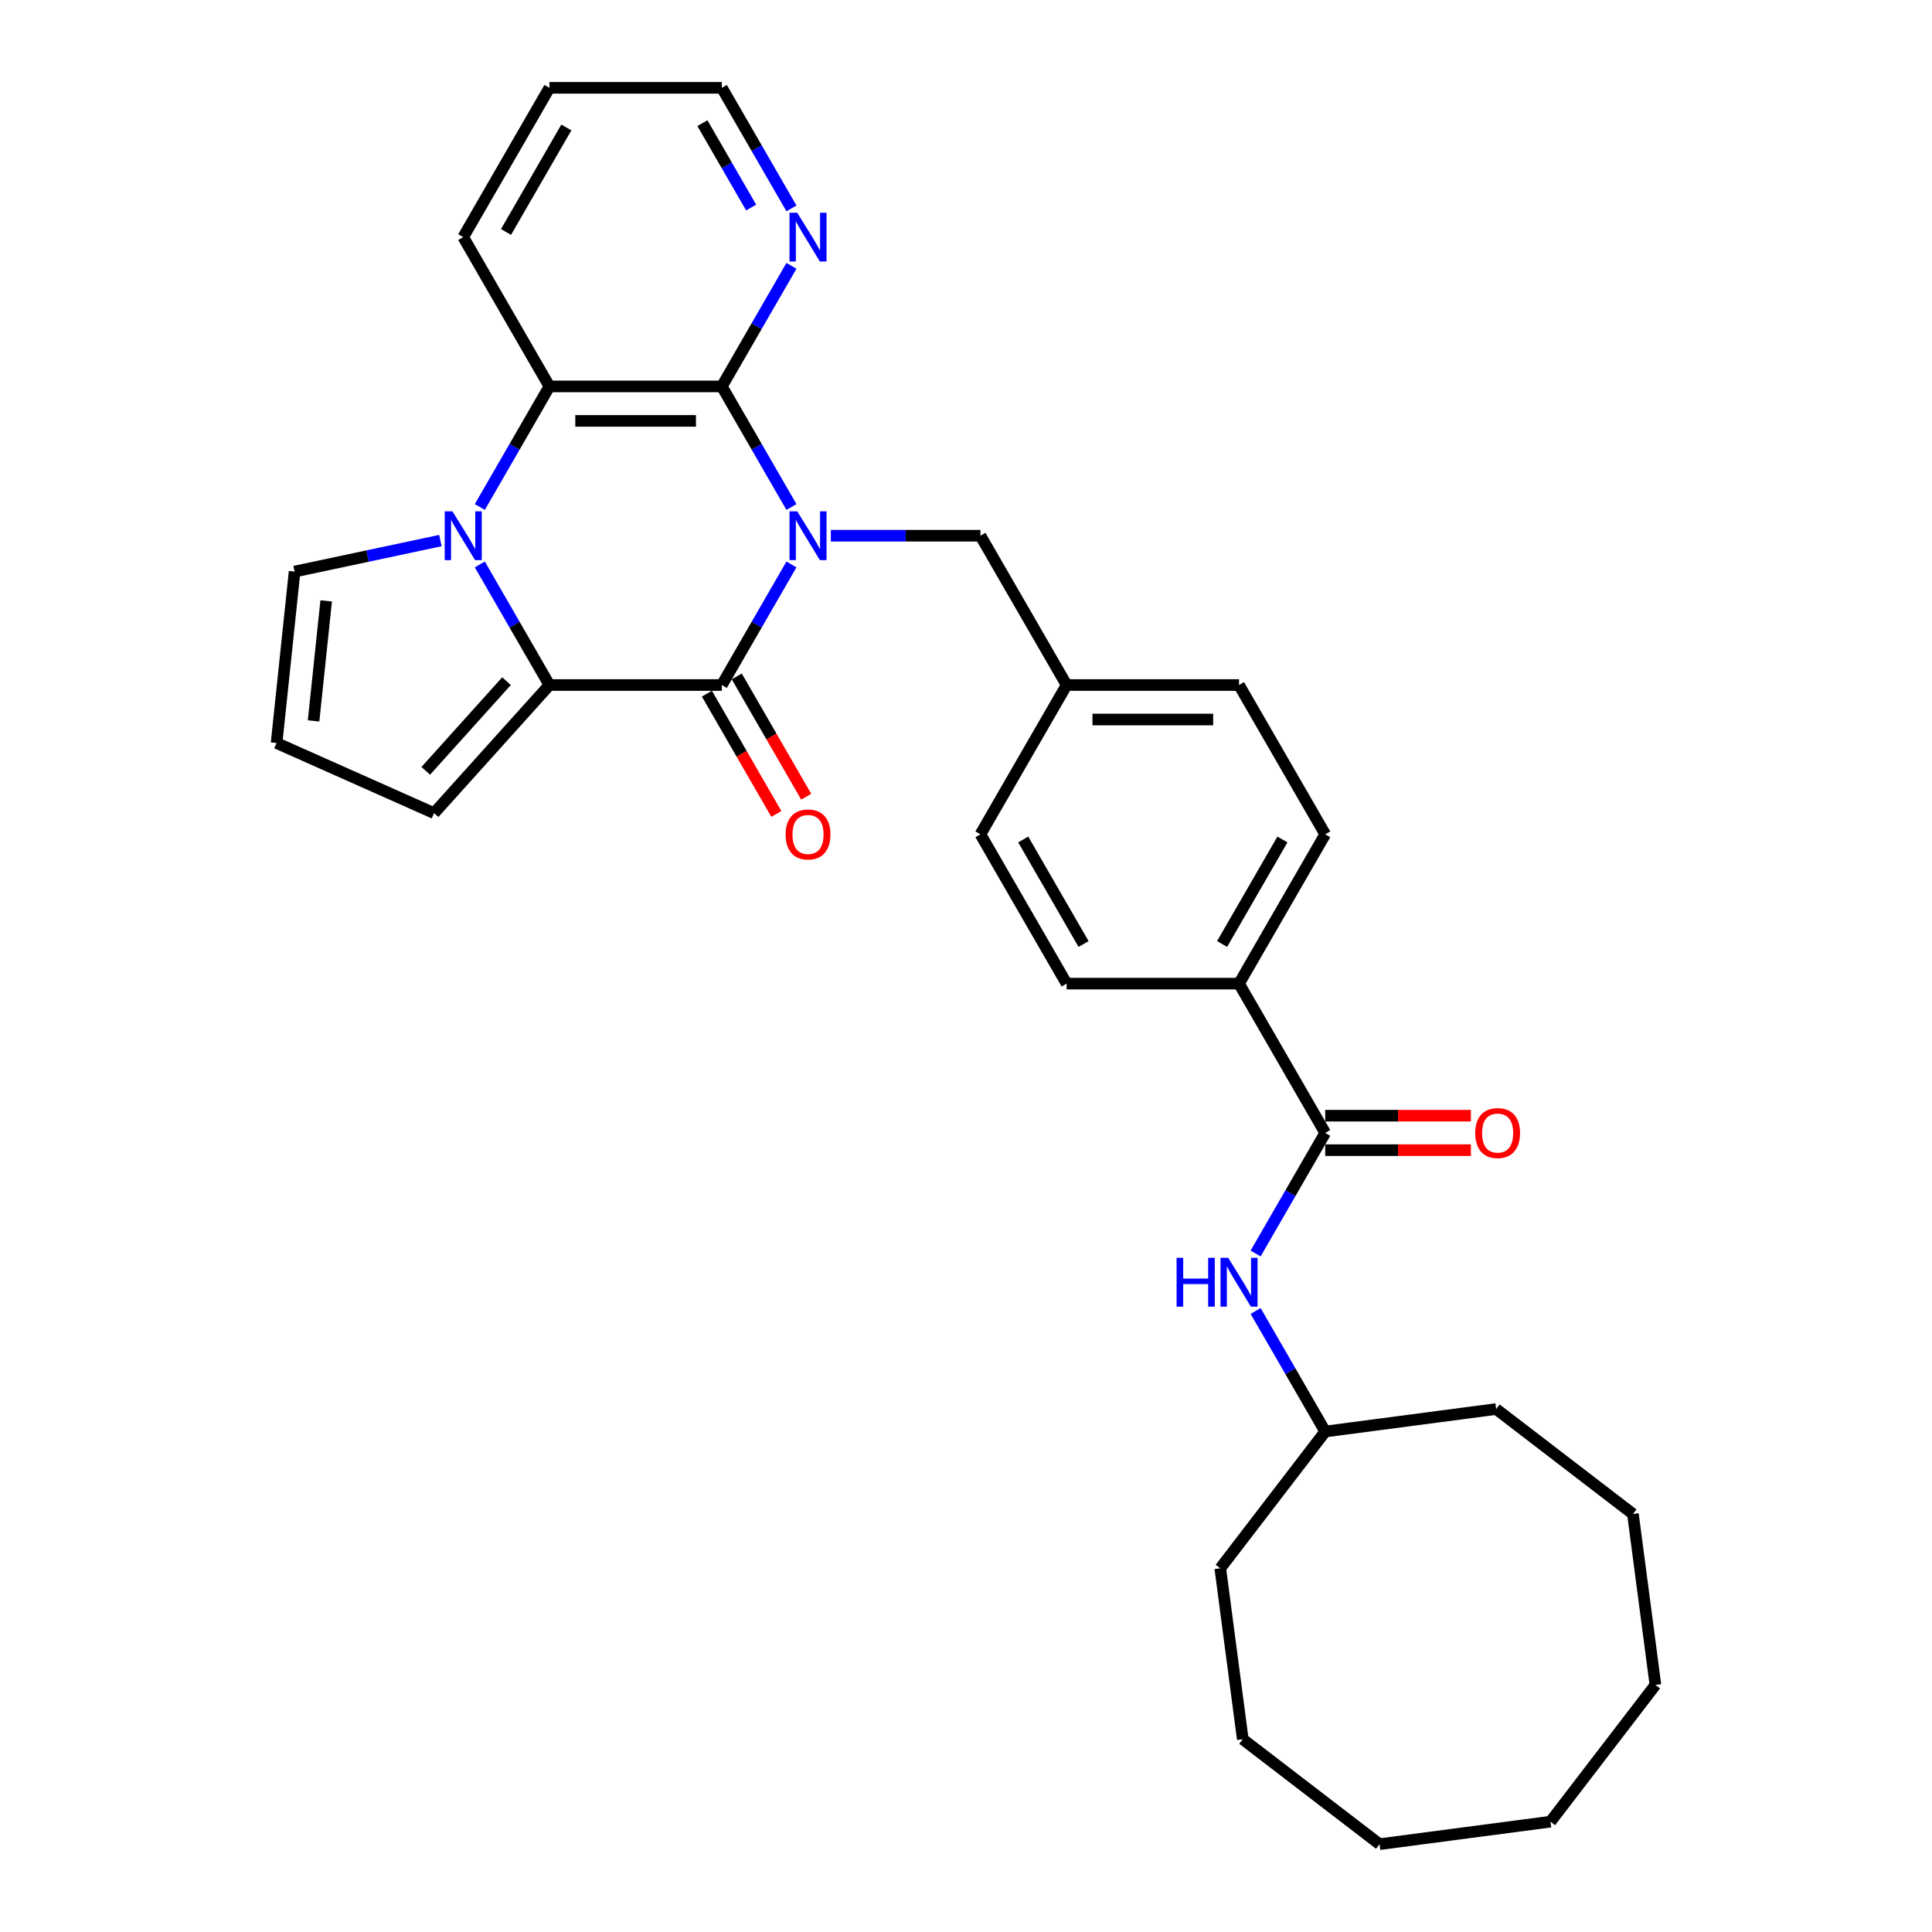 <?xml version='1.0' encoding='iso-8859-1'?>
<svg version='1.1' baseProfile='full'
              xmlns='http://www.w3.org/2000/svg'
                      xmlns:rdkit='http://www.rdkit.org/xml'
                      xmlns:xlink='http://www.w3.org/1999/xlink'
                  xml:space='preserve'
width='1000px' height='1000px' viewBox='0 0 1000 1000'>
<!-- END OF HEADER -->
<rect style='opacity:1.0;fill:#FFFFFF;stroke:none' width='1000' height='1000' x='0' y='0'> </rect>
<path class='bond-0' d='M 409.65,292.156 L 391.633,323.362' style='fill:none;fill-rule:evenodd;stroke:#0000FF;stroke-width:6px;stroke-linecap:butt;stroke-linejoin:miter;stroke-opacity:1' />
<path class='bond-0' d='M 391.633,323.362 L 373.617,354.568' style='fill:none;fill-rule:evenodd;stroke:#000000;stroke-width:6px;stroke-linecap:butt;stroke-linejoin:miter;stroke-opacity:1' />
<path class='bond-3' d='M 409.65,262.423 L 391.633,231.217' style='fill:none;fill-rule:evenodd;stroke:#0000FF;stroke-width:6px;stroke-linecap:butt;stroke-linejoin:miter;stroke-opacity:1' />
<path class='bond-3' d='M 391.633,231.217 L 373.617,200.011' style='fill:none;fill-rule:evenodd;stroke:#000000;stroke-width:6px;stroke-linecap:butt;stroke-linejoin:miter;stroke-opacity:1' />
<path class='bond-6' d='M 430.048,277.29 L 468.757,277.29' style='fill:none;fill-rule:evenodd;stroke:#0000FF;stroke-width:6px;stroke-linecap:butt;stroke-linejoin:miter;stroke-opacity:1' />
<path class='bond-6' d='M 468.757,277.29 L 507.467,277.29' style='fill:none;fill-rule:evenodd;stroke:#000000;stroke-width:6px;stroke-linecap:butt;stroke-linejoin:miter;stroke-opacity:1' />
<path class='bond-2' d='M 373.617,354.568 L 284.383,354.568' style='fill:none;fill-rule:evenodd;stroke:#000000;stroke-width:6px;stroke-linecap:butt;stroke-linejoin:miter;stroke-opacity:1' />
<path class='bond-11' d='M 365.889,359.03 L 383.864,390.164' style='fill:none;fill-rule:evenodd;stroke:#000000;stroke-width:6px;stroke-linecap:butt;stroke-linejoin:miter;stroke-opacity:1' />
<path class='bond-11' d='M 383.864,390.164 L 401.84,421.299' style='fill:none;fill-rule:evenodd;stroke:#FF0000;stroke-width:6px;stroke-linecap:butt;stroke-linejoin:miter;stroke-opacity:1' />
<path class='bond-11' d='M 381.344,350.106 L 399.32,381.241' style='fill:none;fill-rule:evenodd;stroke:#000000;stroke-width:6px;stroke-linecap:butt;stroke-linejoin:miter;stroke-opacity:1' />
<path class='bond-11' d='M 399.32,381.241 L 417.296,412.376' style='fill:none;fill-rule:evenodd;stroke:#FF0000;stroke-width:6px;stroke-linecap:butt;stroke-linejoin:miter;stroke-opacity:1' />
<path class='bond-1' d='M 248.35,262.423 L 266.366,231.217' style='fill:none;fill-rule:evenodd;stroke:#0000FF;stroke-width:6px;stroke-linecap:butt;stroke-linejoin:miter;stroke-opacity:1' />
<path class='bond-1' d='M 266.366,231.217 L 284.383,200.011' style='fill:none;fill-rule:evenodd;stroke:#000000;stroke-width:6px;stroke-linecap:butt;stroke-linejoin:miter;stroke-opacity:1' />
<path class='bond-9' d='M 227.952,279.801 L 190.218,287.822' style='fill:none;fill-rule:evenodd;stroke:#0000FF;stroke-width:6px;stroke-linecap:butt;stroke-linejoin:miter;stroke-opacity:1' />
<path class='bond-9' d='M 190.218,287.822 L 152.483,295.842' style='fill:none;fill-rule:evenodd;stroke:#000000;stroke-width:6px;stroke-linecap:butt;stroke-linejoin:miter;stroke-opacity:1' />
<path class='bond-31' d='M 248.35,292.156 L 266.366,323.362' style='fill:none;fill-rule:evenodd;stroke:#0000FF;stroke-width:6px;stroke-linecap:butt;stroke-linejoin:miter;stroke-opacity:1' />
<path class='bond-31' d='M 266.366,323.362 L 284.383,354.568' style='fill:none;fill-rule:evenodd;stroke:#000000;stroke-width:6px;stroke-linecap:butt;stroke-linejoin:miter;stroke-opacity:1' />
<path class='bond-10' d='M 284.383,354.568 L 224.674,420.881' style='fill:none;fill-rule:evenodd;stroke:#000000;stroke-width:6px;stroke-linecap:butt;stroke-linejoin:miter;stroke-opacity:1' />
<path class='bond-10' d='M 262.164,352.573 L 220.368,398.993' style='fill:none;fill-rule:evenodd;stroke:#000000;stroke-width:6px;stroke-linecap:butt;stroke-linejoin:miter;stroke-opacity:1' />
<path class='bond-4' d='M 373.617,200.011 L 284.383,200.011' style='fill:none;fill-rule:evenodd;stroke:#000000;stroke-width:6px;stroke-linecap:butt;stroke-linejoin:miter;stroke-opacity:1' />
<path class='bond-4' d='M 360.232,217.858 L 297.768,217.858' style='fill:none;fill-rule:evenodd;stroke:#000000;stroke-width:6px;stroke-linecap:butt;stroke-linejoin:miter;stroke-opacity:1' />
<path class='bond-8' d='M 373.617,200.011 L 391.633,168.805' style='fill:none;fill-rule:evenodd;stroke:#000000;stroke-width:6px;stroke-linecap:butt;stroke-linejoin:miter;stroke-opacity:1' />
<path class='bond-8' d='M 391.633,168.805 L 409.65,137.599' style='fill:none;fill-rule:evenodd;stroke:#0000FF;stroke-width:6px;stroke-linecap:butt;stroke-linejoin:miter;stroke-opacity:1' />
<path class='bond-21' d='M 284.383,200.011 L 239.767,122.733' style='fill:none;fill-rule:evenodd;stroke:#000000;stroke-width:6px;stroke-linecap:butt;stroke-linejoin:miter;stroke-opacity:1' />
<path class='bond-5' d='M 685.933,586.403 L 641.317,509.125' style='fill:none;fill-rule:evenodd;stroke:#000000;stroke-width:6px;stroke-linecap:butt;stroke-linejoin:miter;stroke-opacity:1' />
<path class='bond-7' d='M 685.933,586.403 L 667.917,617.609' style='fill:none;fill-rule:evenodd;stroke:#000000;stroke-width:6px;stroke-linecap:butt;stroke-linejoin:miter;stroke-opacity:1' />
<path class='bond-7' d='M 667.917,617.609 L 649.9,648.815' style='fill:none;fill-rule:evenodd;stroke:#0000FF;stroke-width:6px;stroke-linecap:butt;stroke-linejoin:miter;stroke-opacity:1' />
<path class='bond-14' d='M 685.933,595.327 L 723.635,595.327' style='fill:none;fill-rule:evenodd;stroke:#000000;stroke-width:6px;stroke-linecap:butt;stroke-linejoin:miter;stroke-opacity:1' />
<path class='bond-14' d='M 723.635,595.327 L 761.336,595.327' style='fill:none;fill-rule:evenodd;stroke:#FF0000;stroke-width:6px;stroke-linecap:butt;stroke-linejoin:miter;stroke-opacity:1' />
<path class='bond-14' d='M 685.933,577.48 L 723.635,577.48' style='fill:none;fill-rule:evenodd;stroke:#000000;stroke-width:6px;stroke-linecap:butt;stroke-linejoin:miter;stroke-opacity:1' />
<path class='bond-14' d='M 723.635,577.48 L 761.336,577.48' style='fill:none;fill-rule:evenodd;stroke:#FF0000;stroke-width:6px;stroke-linecap:butt;stroke-linejoin:miter;stroke-opacity:1' />
<path class='bond-17' d='M 507.467,277.29 L 552.083,354.568' style='fill:none;fill-rule:evenodd;stroke:#000000;stroke-width:6px;stroke-linecap:butt;stroke-linejoin:miter;stroke-opacity:1' />
<path class='bond-18' d='M 649.9,678.548 L 667.917,709.754' style='fill:none;fill-rule:evenodd;stroke:#0000FF;stroke-width:6px;stroke-linecap:butt;stroke-linejoin:miter;stroke-opacity:1' />
<path class='bond-18' d='M 667.917,709.754 L 685.933,740.96' style='fill:none;fill-rule:evenodd;stroke:#000000;stroke-width:6px;stroke-linecap:butt;stroke-linejoin:miter;stroke-opacity:1' />
<path class='bond-22' d='M 409.65,107.867 L 391.633,76.661' style='fill:none;fill-rule:evenodd;stroke:#0000FF;stroke-width:6px;stroke-linecap:butt;stroke-linejoin:miter;stroke-opacity:1' />
<path class='bond-22' d='M 391.633,76.661 L 373.617,45.455' style='fill:none;fill-rule:evenodd;stroke:#000000;stroke-width:6px;stroke-linecap:butt;stroke-linejoin:miter;stroke-opacity:1' />
<path class='bond-22' d='M 388.79,107.428 L 376.178,85.584' style='fill:none;fill-rule:evenodd;stroke:#0000FF;stroke-width:6px;stroke-linecap:butt;stroke-linejoin:miter;stroke-opacity:1' />
<path class='bond-22' d='M 376.178,85.584 L 363.566,63.74' style='fill:none;fill-rule:evenodd;stroke:#000000;stroke-width:6px;stroke-linecap:butt;stroke-linejoin:miter;stroke-opacity:1' />
<path class='bond-34' d='M 152.483,295.842 L 143.156,384.587' style='fill:none;fill-rule:evenodd;stroke:#000000;stroke-width:6px;stroke-linecap:butt;stroke-linejoin:miter;stroke-opacity:1' />
<path class='bond-34' d='M 168.833,311.02 L 162.304,373.141' style='fill:none;fill-rule:evenodd;stroke:#000000;stroke-width:6px;stroke-linecap:butt;stroke-linejoin:miter;stroke-opacity:1' />
<path class='bond-13' d='M 224.674,420.881 L 143.156,384.587' style='fill:none;fill-rule:evenodd;stroke:#000000;stroke-width:6px;stroke-linecap:butt;stroke-linejoin:miter;stroke-opacity:1' />
<path class='bond-12' d='M 641.317,509.125 L 685.933,431.846' style='fill:none;fill-rule:evenodd;stroke:#000000;stroke-width:6px;stroke-linecap:butt;stroke-linejoin:miter;stroke-opacity:1' />
<path class='bond-12' d='M 632.554,488.61 L 663.785,434.515' style='fill:none;fill-rule:evenodd;stroke:#000000;stroke-width:6px;stroke-linecap:butt;stroke-linejoin:miter;stroke-opacity:1' />
<path class='bond-32' d='M 641.317,509.125 L 552.083,509.125' style='fill:none;fill-rule:evenodd;stroke:#000000;stroke-width:6px;stroke-linecap:butt;stroke-linejoin:miter;stroke-opacity:1' />
<path class='bond-15' d='M 685.933,431.846 L 641.317,354.568' style='fill:none;fill-rule:evenodd;stroke:#000000;stroke-width:6px;stroke-linecap:butt;stroke-linejoin:miter;stroke-opacity:1' />
<path class='bond-16' d='M 552.083,509.125 L 507.467,431.846' style='fill:none;fill-rule:evenodd;stroke:#000000;stroke-width:6px;stroke-linecap:butt;stroke-linejoin:miter;stroke-opacity:1' />
<path class='bond-16' d='M 560.847,488.61 L 529.615,434.515' style='fill:none;fill-rule:evenodd;stroke:#000000;stroke-width:6px;stroke-linecap:butt;stroke-linejoin:miter;stroke-opacity:1' />
<path class='bond-19' d='M 552.083,354.568 L 507.467,431.846' style='fill:none;fill-rule:evenodd;stroke:#000000;stroke-width:6px;stroke-linecap:butt;stroke-linejoin:miter;stroke-opacity:1' />
<path class='bond-20' d='M 552.083,354.568 L 641.317,354.568' style='fill:none;fill-rule:evenodd;stroke:#000000;stroke-width:6px;stroke-linecap:butt;stroke-linejoin:miter;stroke-opacity:1' />
<path class='bond-20' d='M 565.468,372.415 L 627.932,372.415' style='fill:none;fill-rule:evenodd;stroke:#000000;stroke-width:6px;stroke-linecap:butt;stroke-linejoin:miter;stroke-opacity:1' />
<path class='bond-23' d='M 685.933,740.96 L 631.612,811.754' style='fill:none;fill-rule:evenodd;stroke:#000000;stroke-width:6px;stroke-linecap:butt;stroke-linejoin:miter;stroke-opacity:1' />
<path class='bond-24' d='M 685.933,740.96 L 774.403,729.313' style='fill:none;fill-rule:evenodd;stroke:#000000;stroke-width:6px;stroke-linecap:butt;stroke-linejoin:miter;stroke-opacity:1' />
<path class='bond-33' d='M 239.767,122.733 L 284.383,45.455' style='fill:none;fill-rule:evenodd;stroke:#000000;stroke-width:6px;stroke-linecap:butt;stroke-linejoin:miter;stroke-opacity:1' />
<path class='bond-33' d='M 261.915,120.065 L 293.146,65.97' style='fill:none;fill-rule:evenodd;stroke:#000000;stroke-width:6px;stroke-linecap:butt;stroke-linejoin:miter;stroke-opacity:1' />
<path class='bond-25' d='M 373.617,45.455 L 284.383,45.455' style='fill:none;fill-rule:evenodd;stroke:#000000;stroke-width:6px;stroke-linecap:butt;stroke-linejoin:miter;stroke-opacity:1' />
<path class='bond-26' d='M 631.612,811.754 L 643.259,900.224' style='fill:none;fill-rule:evenodd;stroke:#000000;stroke-width:6px;stroke-linecap:butt;stroke-linejoin:miter;stroke-opacity:1' />
<path class='bond-27' d='M 774.403,729.313 L 845.197,783.635' style='fill:none;fill-rule:evenodd;stroke:#000000;stroke-width:6px;stroke-linecap:butt;stroke-linejoin:miter;stroke-opacity:1' />
<path class='bond-30' d='M 643.259,900.224 L 714.053,954.545' style='fill:none;fill-rule:evenodd;stroke:#000000;stroke-width:6px;stroke-linecap:butt;stroke-linejoin:miter;stroke-opacity:1' />
<path class='bond-29' d='M 845.197,783.635 L 856.844,872.105' style='fill:none;fill-rule:evenodd;stroke:#000000;stroke-width:6px;stroke-linecap:butt;stroke-linejoin:miter;stroke-opacity:1' />
<path class='bond-28' d='M 802.523,942.898 L 856.844,872.105' style='fill:none;fill-rule:evenodd;stroke:#000000;stroke-width:6px;stroke-linecap:butt;stroke-linejoin:miter;stroke-opacity:1' />
<path class='bond-35' d='M 802.523,942.898 L 714.053,954.545' style='fill:none;fill-rule:evenodd;stroke:#000000;stroke-width:6px;stroke-linecap:butt;stroke-linejoin:miter;stroke-opacity:1' />
<path  class='atom-0' d='M 412.647 264.654
L 420.928 278.039
Q 421.749 279.36, 423.07 281.751
Q 424.39 284.143, 424.462 284.286
L 424.462 264.654
L 427.817 264.654
L 427.817 289.925
L 424.355 289.925
L 415.467 275.291
Q 414.432 273.578, 413.325 271.614
Q 412.255 269.651, 411.933 269.045
L 411.933 289.925
L 408.65 289.925
L 408.65 264.654
L 412.647 264.654
' fill='#0000FF'/>
<path  class='atom-2' d='M 234.18 264.654
L 242.461 278.039
Q 243.282 279.36, 244.603 281.751
Q 245.924 284.143, 245.995 284.286
L 245.995 264.654
L 249.35 264.654
L 249.35 289.925
L 245.888 289.925
L 237 275.291
Q 235.965 273.578, 234.859 271.614
Q 233.788 269.651, 233.467 269.045
L 233.467 289.925
L 230.183 289.925
L 230.183 264.654
L 234.18 264.654
' fill='#0000FF'/>
<path  class='atom-8' d='M 608.996 651.046
L 612.423 651.046
L 612.423 661.79
L 625.344 661.79
L 625.344 651.046
L 628.771 651.046
L 628.771 676.317
L 625.344 676.317
L 625.344 664.645
L 612.423 664.645
L 612.423 676.317
L 608.996 676.317
L 608.996 651.046
' fill='#0000FF'/>
<path  class='atom-8' d='M 635.731 651.046
L 644.012 664.431
Q 644.833 665.752, 646.153 668.143
Q 647.474 670.535, 647.545 670.678
L 647.545 651.046
L 650.9 651.046
L 650.9 676.317
L 647.438 676.317
L 638.551 661.683
Q 637.515 659.97, 636.409 658.006
Q 635.338 656.043, 635.017 655.436
L 635.017 676.317
L 631.733 676.317
L 631.733 651.046
L 635.731 651.046
' fill='#0000FF'/>
<path  class='atom-9' d='M 412.647 110.097
L 420.928 123.482
Q 421.749 124.803, 423.07 127.195
Q 424.39 129.586, 424.462 129.729
L 424.462 110.097
L 427.817 110.097
L 427.817 135.368
L 424.355 135.368
L 415.467 120.734
Q 414.432 119.021, 413.325 117.058
Q 412.255 115.095, 411.933 114.488
L 411.933 135.368
L 408.65 135.368
L 408.65 110.097
L 412.647 110.097
' fill='#0000FF'/>
<path  class='atom-12' d='M 406.633 431.918
Q 406.633 425.85, 409.631 422.459
Q 412.629 419.068, 418.233 419.068
Q 423.837 419.068, 426.835 422.459
Q 429.834 425.85, 429.834 431.918
Q 429.834 438.057, 426.8 441.555
Q 423.766 445.017, 418.233 445.017
Q 412.665 445.017, 409.631 441.555
Q 406.633 438.093, 406.633 431.918
M 418.233 442.162
Q 422.088 442.162, 424.158 439.592
Q 426.264 436.986, 426.264 431.918
Q 426.264 426.956, 424.158 424.458
Q 422.088 421.924, 418.233 421.924
Q 414.378 421.924, 412.272 424.422
Q 410.202 426.921, 410.202 431.918
Q 410.202 437.022, 412.272 439.592
Q 414.378 442.162, 418.233 442.162
' fill='#FF0000'/>
<path  class='atom-15' d='M 763.567 586.475
Q 763.567 580.407, 766.565 577.016
Q 769.563 573.625, 775.167 573.625
Q 780.771 573.625, 783.769 577.016
Q 786.767 580.407, 786.767 586.475
Q 786.767 592.614, 783.733 596.112
Q 780.699 599.574, 775.167 599.574
Q 769.599 599.574, 766.565 596.112
Q 763.567 592.65, 763.567 586.475
M 775.167 596.719
Q 779.022 596.719, 781.092 594.149
Q 783.198 591.543, 783.198 586.475
Q 783.198 581.513, 781.092 579.015
Q 779.022 576.48, 775.167 576.48
Q 771.312 576.48, 769.206 578.979
Q 767.136 581.478, 767.136 586.475
Q 767.136 591.579, 769.206 594.149
Q 771.312 596.719, 775.167 596.719
' fill='#FF0000'/>
</svg>

